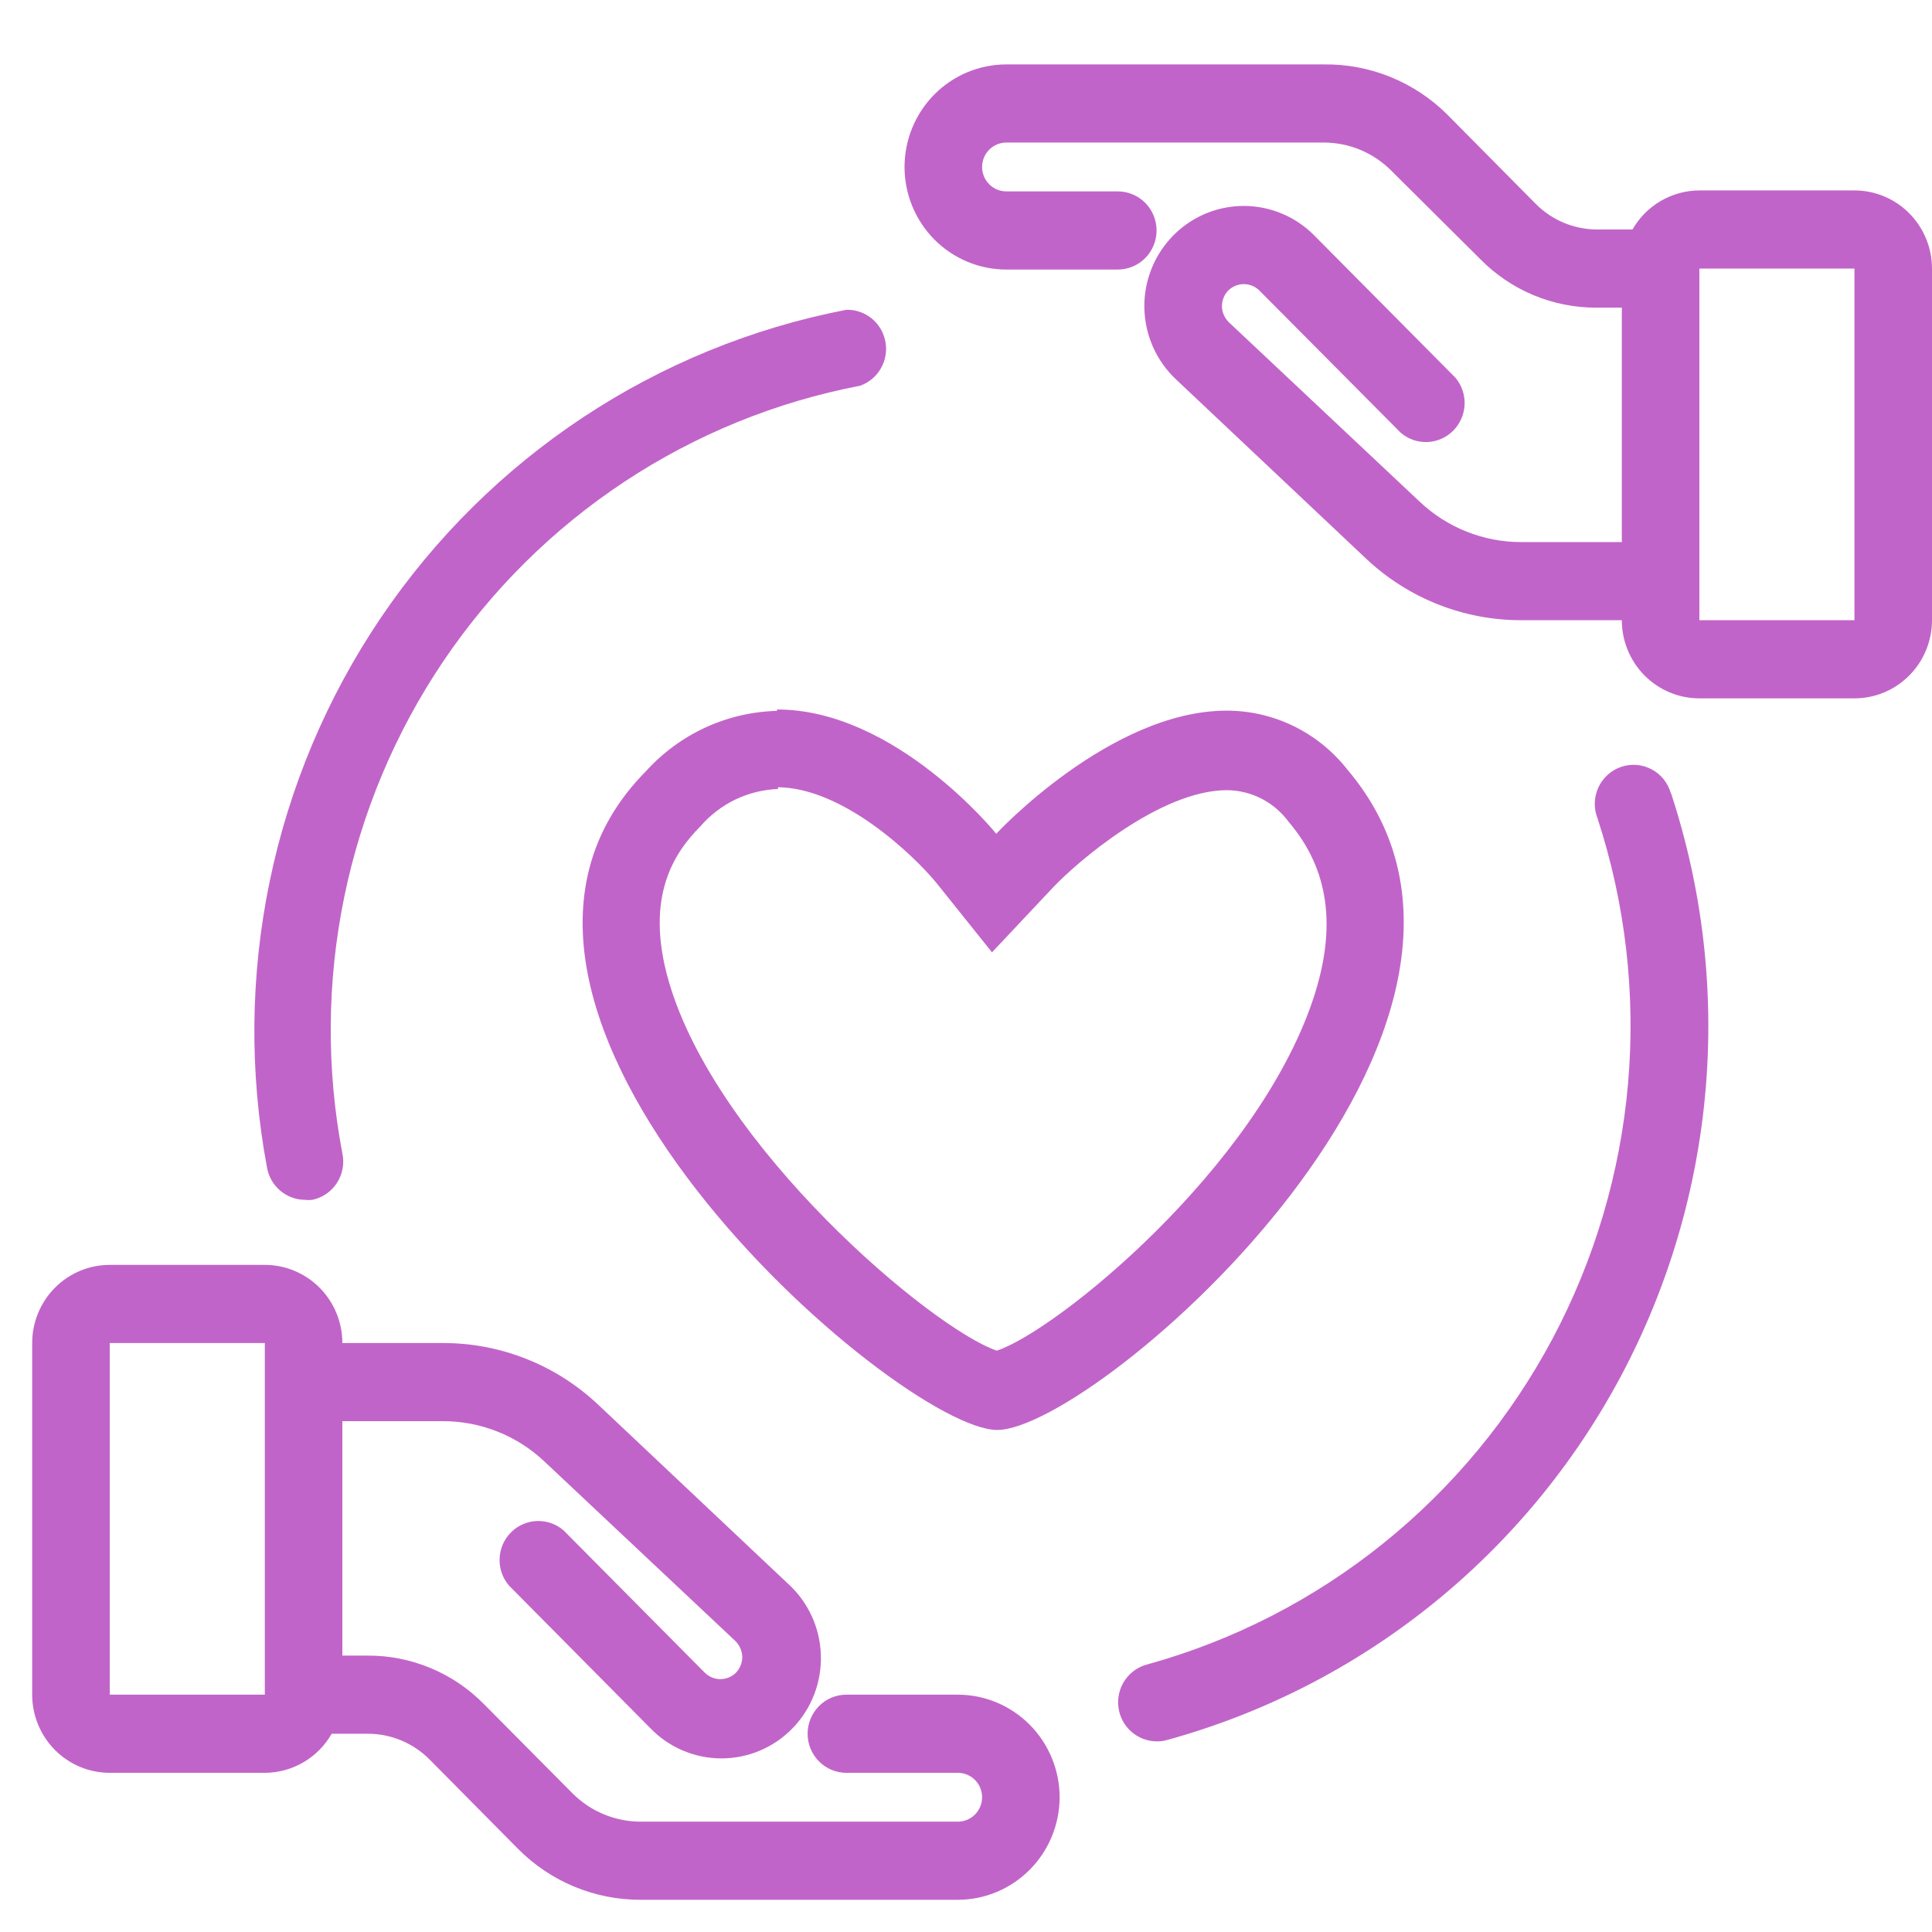 <svg width="64" height="64" viewBox="0 0 64 64" fill="none" xmlns="http://www.w3.org/2000/svg">
<path d="M55.356 26.279C56.395 29.44 56.785 32.782 56.5 36.1C56.215 39.418 55.262 42.643 53.7 45.578C52.137 48.512 49.998 51.095 47.412 53.169C44.826 55.243 41.848 56.764 38.659 57.64C38.553 57.671 38.443 57.686 38.332 57.685C38.018 57.687 37.714 57.573 37.477 57.365C37.241 57.156 37.088 56.868 37.049 56.554C37.009 56.239 37.085 55.922 37.263 55.66C37.44 55.399 37.706 55.212 38.011 55.135C40.856 54.347 43.513 52.984 45.819 51.129C48.126 49.275 50.034 46.967 51.429 44.347C52.823 41.726 53.675 38.847 53.932 35.885C54.188 32.922 53.845 29.938 52.922 27.114C52.857 26.951 52.825 26.776 52.829 26.6C52.833 26.424 52.873 26.251 52.946 26.091C53.018 25.931 53.122 25.788 53.252 25.67C53.381 25.552 53.533 25.461 53.699 25.405C53.864 25.348 54.039 25.326 54.213 25.339C54.387 25.353 54.556 25.402 54.711 25.484C54.865 25.566 55.002 25.678 55.111 25.815C55.221 25.952 55.302 26.11 55.35 26.279H55.356ZM10.102 39.746C10.183 39.756 10.265 39.756 10.346 39.746C10.512 39.711 10.669 39.644 10.81 39.548C10.95 39.451 11.069 39.328 11.162 39.185C11.255 39.042 11.318 38.882 11.349 38.714C11.38 38.545 11.377 38.373 11.341 38.206C10.808 35.401 10.828 32.519 11.402 29.723C11.975 26.926 13.09 24.271 14.682 21.91C16.275 19.548 18.314 17.526 20.683 15.959C23.051 14.393 25.704 13.312 28.487 12.779C28.777 12.679 29.021 12.477 29.176 12.21C29.331 11.944 29.387 11.631 29.332 11.327C29.278 11.023 29.118 10.748 28.88 10.553C28.643 10.358 28.344 10.255 28.038 10.262C21.759 11.472 16.213 15.141 12.615 20.465C9.016 25.79 7.66 32.335 8.843 38.665C8.893 38.966 9.047 39.239 9.277 39.437C9.507 39.635 9.799 39.744 10.102 39.746ZM25.739 23.49V26.078C27.935 26.078 30.292 28.363 31.011 29.236L32.861 31.547L34.871 29.411C35.667 28.563 38.435 26.175 40.65 26.175C41.048 26.18 41.44 26.277 41.795 26.46C42.149 26.643 42.456 26.907 42.692 27.23C44.028 28.796 44.291 30.718 43.501 33.093C41.626 38.717 34.986 44.095 33.021 44.742C30.857 44.004 23.729 37.986 22.149 32.492C21.34 29.676 22.361 28.22 23.202 27.373C23.524 27.001 23.918 26.699 24.36 26.486C24.801 26.274 25.282 26.155 25.771 26.137V23.548C24.947 23.564 24.135 23.75 23.384 24.092C22.634 24.435 21.96 24.928 21.404 25.541C13.608 33.404 29.752 47.369 33.034 47.369C36.316 47.369 51.798 33.915 44.625 25.483C44.149 24.878 43.542 24.389 42.852 24.052C42.161 23.716 41.404 23.541 40.637 23.541C36.784 23.541 33.002 27.619 33.002 27.619C33.002 27.619 29.675 23.503 25.745 23.503L25.739 23.49ZM35.102 59.536C35.1 60.436 34.744 61.3 34.112 61.936C33.48 62.573 32.624 62.932 31.73 62.933H21.218C20.463 62.935 19.715 62.786 19.017 62.495C18.319 62.205 17.686 61.777 17.153 61.238L14.225 58.28C13.682 57.736 12.948 57.432 12.182 57.432H10.988C10.763 57.825 10.441 58.151 10.052 58.378C9.663 58.605 9.222 58.725 8.773 58.727H3.635C2.954 58.727 2.3 58.454 1.819 57.969C1.337 57.483 1.066 56.825 1.066 56.138V44.49C1.066 43.803 1.337 43.145 1.819 42.659C2.3 42.174 2.954 41.901 3.635 41.901H8.773C9.454 41.901 10.107 42.174 10.589 42.659C11.071 43.145 11.341 43.803 11.341 44.49H14.668C16.574 44.485 18.411 45.212 19.805 46.522L26.111 52.469C26.439 52.768 26.703 53.13 26.889 53.534C27.075 53.938 27.178 54.375 27.192 54.82C27.207 55.265 27.133 55.708 26.974 56.124C26.815 56.539 26.575 56.918 26.267 57.238C25.96 57.558 25.593 57.812 25.186 57.986C24.779 58.16 24.342 58.249 23.9 58.249C23.458 58.249 23.021 58.16 22.614 57.986C22.208 57.813 21.84 57.558 21.533 57.238L16.858 52.521C16.647 52.273 16.537 51.955 16.55 51.629C16.562 51.303 16.696 50.994 16.925 50.764C17.154 50.533 17.46 50.398 17.783 50.386C18.107 50.373 18.423 50.484 18.669 50.696L23.35 55.413C23.488 55.548 23.672 55.623 23.864 55.623C24.055 55.623 24.24 55.548 24.377 55.413C24.514 55.271 24.59 55.081 24.589 54.883C24.582 54.685 24.499 54.497 24.358 54.359L18.039 48.418C17.126 47.554 15.92 47.075 14.668 47.078H11.341V54.844H12.182C12.899 54.841 13.608 54.982 14.27 55.259C14.932 55.535 15.532 55.942 16.035 56.455L18.964 59.406C19.564 60.006 20.373 60.343 21.218 60.345H31.73C31.943 60.345 32.147 60.26 32.298 60.108C32.449 59.956 32.533 59.75 32.533 59.536C32.533 59.321 32.449 59.115 32.298 58.964C32.147 58.812 31.943 58.727 31.73 58.727H28.038C27.697 58.727 27.37 58.59 27.13 58.348C26.889 58.105 26.753 57.776 26.753 57.432C26.753 57.089 26.889 56.76 27.13 56.517C27.37 56.275 27.697 56.138 28.038 56.138H31.73C32.624 56.14 33.48 56.498 34.112 57.135C34.744 57.772 35.1 58.635 35.102 59.536ZM8.773 56.138V44.49H3.635V56.138H8.773ZM64 8.897V20.545C64 21.232 63.729 21.89 63.247 22.376C62.766 22.861 62.112 23.134 61.431 23.134H56.294C55.612 23.134 54.959 22.861 54.477 22.376C53.996 21.89 53.725 21.232 53.725 20.545H50.398C48.492 20.55 46.655 19.823 45.261 18.513L38.955 12.566C38.631 12.261 38.372 11.894 38.192 11.486C38.012 11.078 37.916 10.637 37.908 10.191C37.898 9.531 38.084 8.883 38.442 8.329C38.8 7.776 39.313 7.343 39.916 7.085C40.519 6.828 41.185 6.757 41.828 6.883C42.471 7.008 43.063 7.324 43.527 7.79L48.209 12.508C48.419 12.755 48.529 13.074 48.517 13.399C48.504 13.725 48.37 14.034 48.141 14.265C47.913 14.495 47.606 14.63 47.283 14.643C46.959 14.655 46.643 14.545 46.398 14.332L41.716 9.621C41.578 9.487 41.394 9.412 41.203 9.412C41.011 9.412 40.827 9.487 40.689 9.621C40.552 9.764 40.476 9.954 40.477 10.152C40.484 10.35 40.567 10.538 40.708 10.676L47.027 16.617C47.94 17.481 49.146 17.96 50.398 17.957H53.725V10.191H52.884C52.167 10.194 51.458 10.053 50.796 9.776C50.135 9.499 49.534 9.093 49.031 8.579L46.096 5.661C45.801 5.363 45.451 5.126 45.065 4.965C44.679 4.804 44.266 4.722 43.848 4.722H33.336C33.123 4.722 32.919 4.808 32.768 4.959C32.618 5.111 32.533 5.317 32.533 5.531C32.533 5.746 32.618 5.952 32.768 6.103C32.919 6.255 33.123 6.34 33.336 6.34H37.028C37.369 6.34 37.696 6.477 37.937 6.719C38.177 6.962 38.313 7.291 38.313 7.635C38.313 7.978 38.177 8.307 37.937 8.55C37.696 8.793 37.369 8.929 37.028 8.929H33.336C32.442 8.929 31.584 8.571 30.952 7.934C30.32 7.297 29.964 6.432 29.964 5.531C29.964 4.63 30.32 3.766 30.952 3.129C31.584 2.492 32.442 2.134 33.336 2.134H43.848C44.606 2.123 45.359 2.265 46.063 2.55C46.766 2.836 47.406 3.26 47.945 3.797L50.874 6.754C51.408 7.291 52.13 7.595 52.884 7.602H54.078C54.303 7.21 54.626 6.884 55.014 6.657C55.403 6.43 55.844 6.31 56.294 6.308H61.431C62.112 6.308 62.766 6.581 63.247 7.066C63.729 7.552 64 8.21 64 8.897ZM61.431 8.897H56.294V20.545H61.431V8.897Z" fill="#C164C9"/>
</svg>

